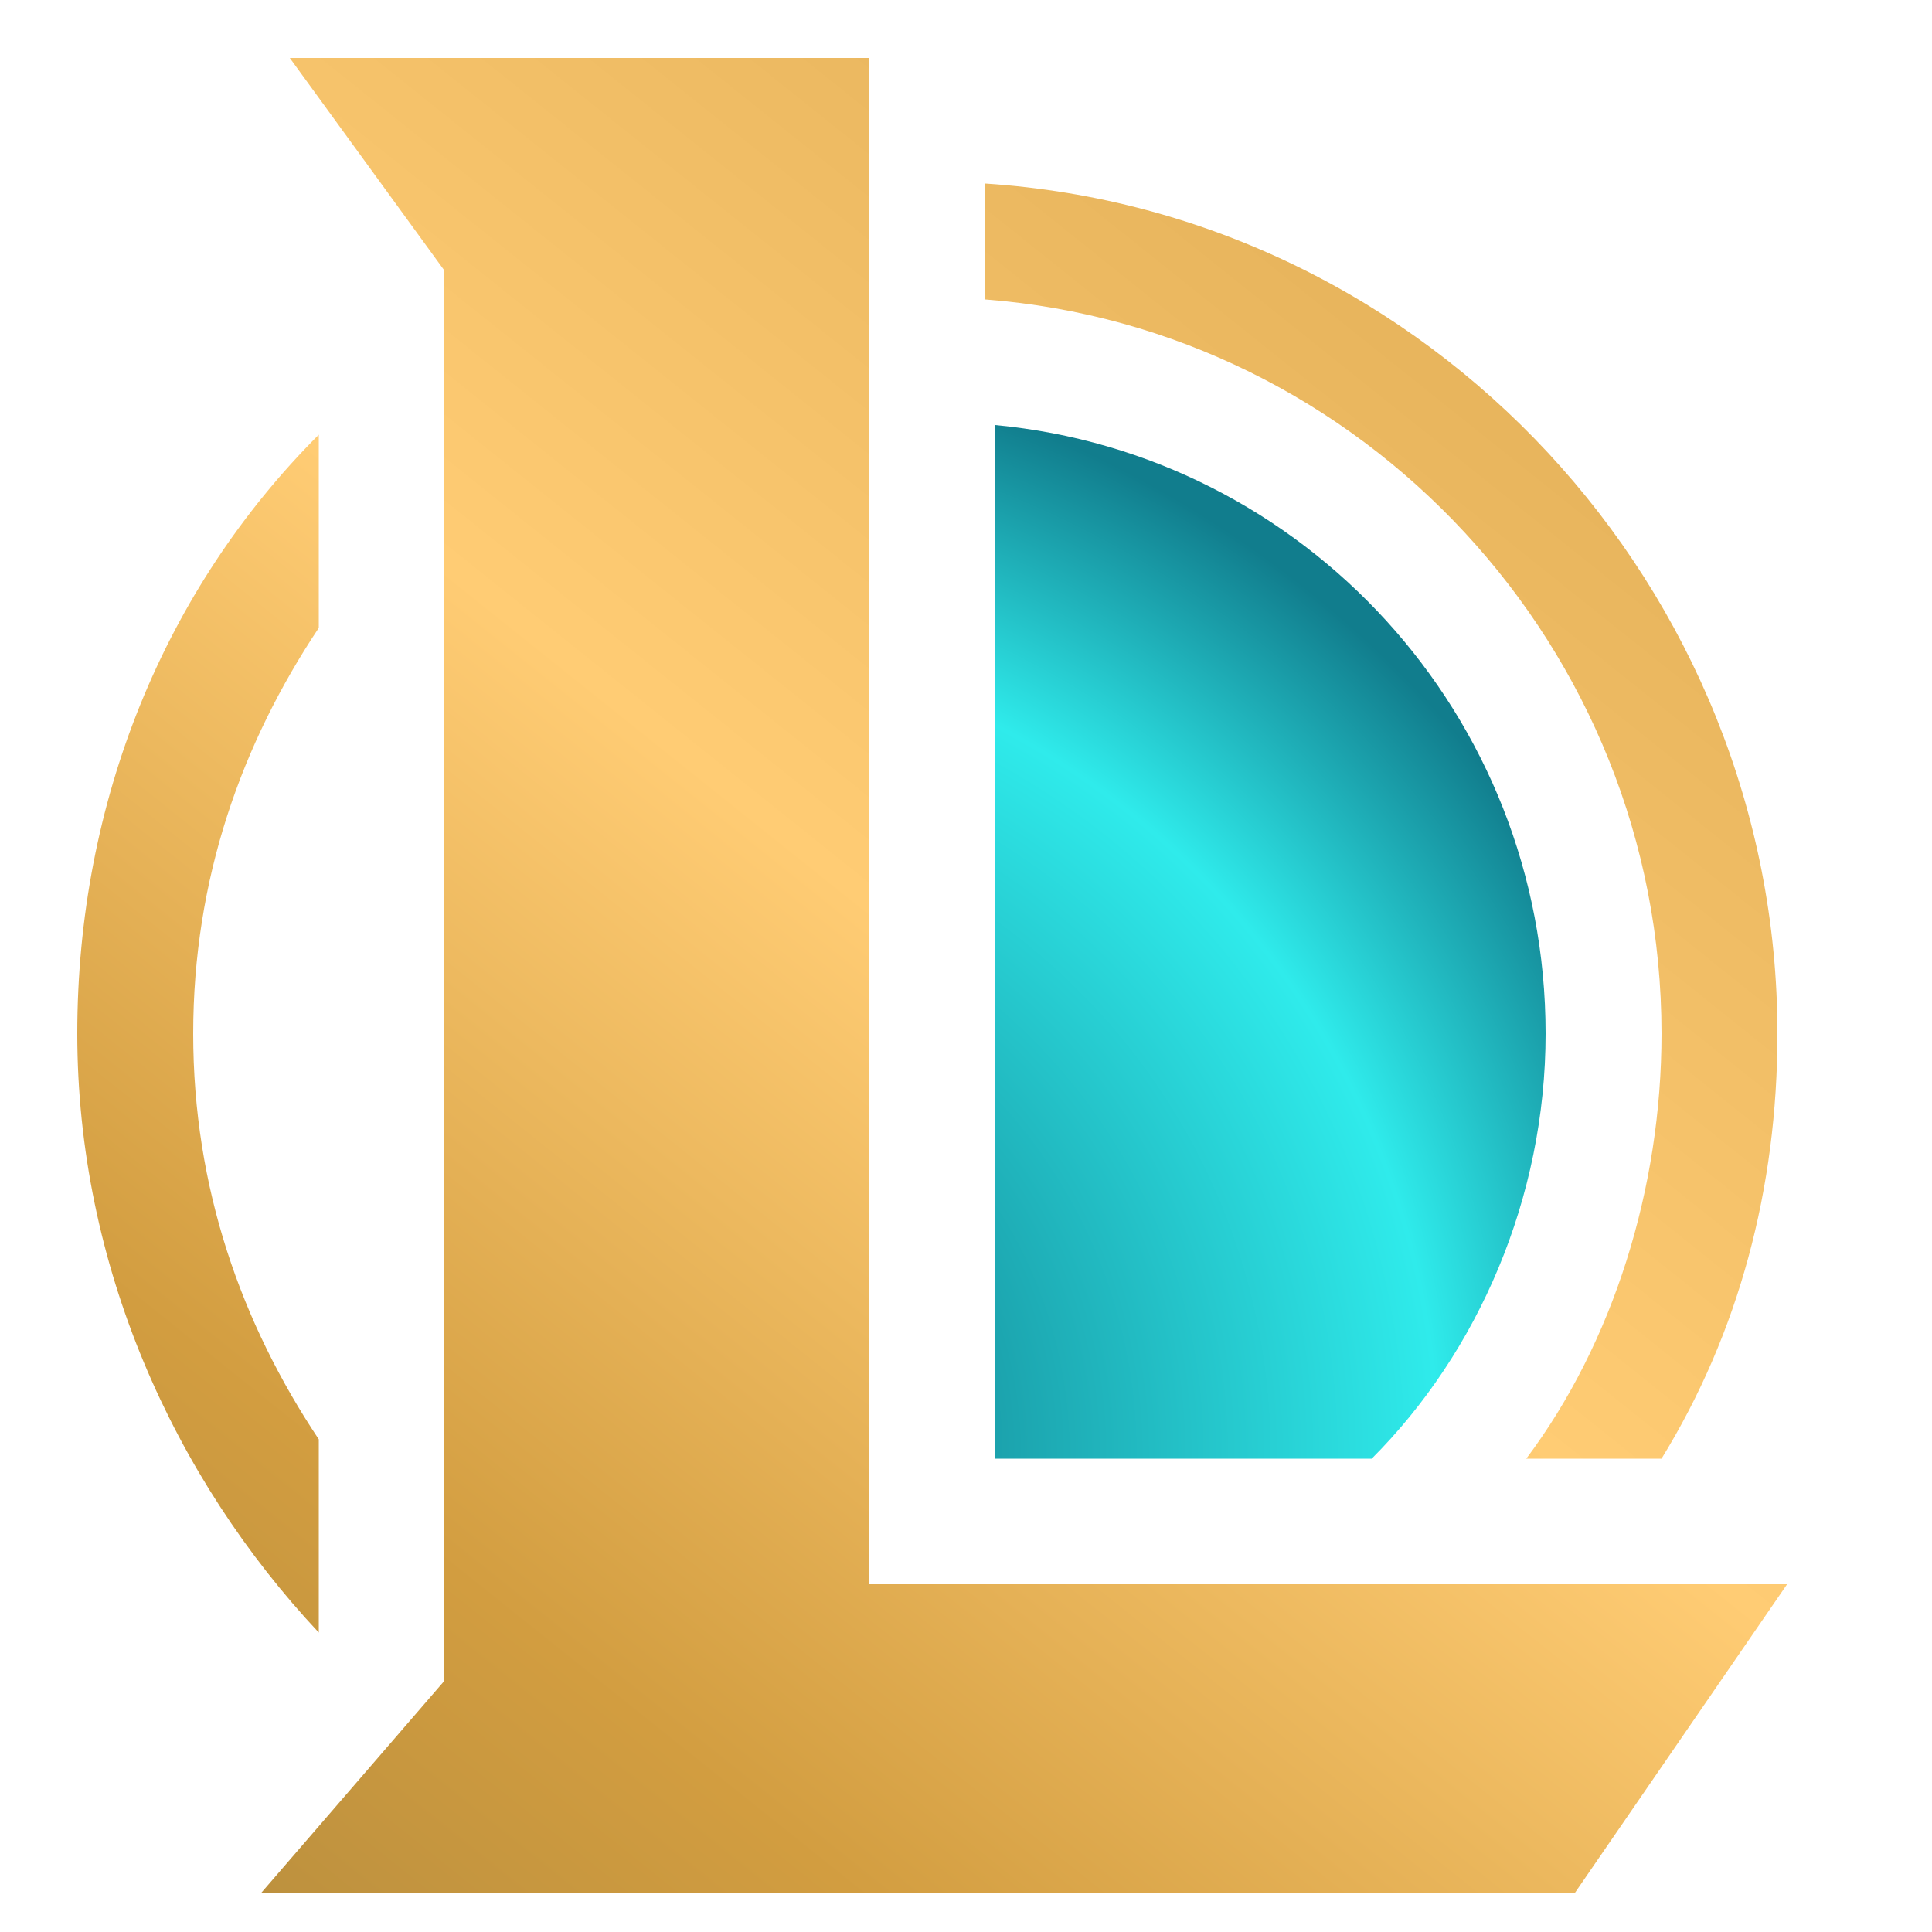 <svg version="1.2" xmlns="http://www.w3.org/2000/svg" viewBox="0 0 20 20" width="20" height="20">
	<title>LeagueofLegendsIcon</title>
	<defs>
		<linearGradient id="g1" x2="1" gradientUnits="userSpaceOnUse" gradientTransform="matrix(17.481,-20.977,25.201,21.001,.468,21.084)">
			<stop offset="0" stop-color="#af893d"/>
			<stop offset=".234" stop-color="#d29d40"/>
			<stop offset=".531" stop-color="#ffcc74"/>
			<stop offset=".823" stop-color="#e8b55d"/>
		</linearGradient>
		<linearGradient id="g2" x2="1" gradientUnits="userSpaceOnUse" gradientTransform="matrix(17.481,-20.977,17.556,14.63,-2.975,18.215)">
			<stop offset="0" stop-color="#af893d"/>
			<stop offset=".234" stop-color="#d29d40"/>
			<stop offset=".531" stop-color="#ffcc74"/>
			<stop offset=".823" stop-color="#e8b55d"/>
		</linearGradient>
		<linearGradient id="g3" x2="1" gradientUnits="userSpaceOnUse" gradientTransform="matrix(17.481,-20.977,35.308,29.423,2.148,22.484)">
			<stop offset="0" stop-color="#af893d"/>
			<stop offset=".234" stop-color="#d29d40"/>
			<stop offset=".531" stop-color="#ffcc74"/>
			<stop offset=".823" stop-color="#e8b55d"/>
		</linearGradient>
		<radialGradient id="g4" cx="0" cy="0" r="1" gradientUnits="userSpaceOnUse" gradientTransform="matrix(8.865,-9.815,9.815,8.865,6.462,15.147)">
			<stop offset=".119" stop-color="#117d8d"/>
			<stop offset=".643" stop-color="#2febeb"/>
			<stop offset=".866" stop-color="#117d8d"/>
		</radialGradient>
	</defs>
	<style>
		.s0 { fill: url(#g1) } 
		.s1 { fill: url(#g2) } 
		.s2 { fill: url(#g3) } 
		.s3 { fill: url(#g4) } 
	</style>
	<path class="s0" d="m9 0.6h-6l1.6 2.2v14.6l-1.9 2.2h13.6l2.2-3.2h-9.5z"/>
	<path class="s1" d="m3.3 4.5c-1.6 1.6-2.5 3.8-2.5 6.2 0 2.4 1 4.6 2.5 6.2v-2c-0.8-1.2-1.3-2.6-1.3-4.2 0-1.6 0.5-3 1.3-4.2z"/>
	<path class="s2" d="m15.8 15.1c0.9-1.2 1.4-2.8 1.4-4.4 0-4-3.1-7.3-7-7.6v-1.2c4.6 0.3 8.2 4.2 8.2 8.8 0 1.6-0.4 3.1-1.2 4.4z"/>
	<path class="s3" d="m14.2 15.1c1.1-1.1 1.8-2.7 1.8-4.4 0-3.3-2.5-6-5.7-6.3v10.7z"/>
</svg>